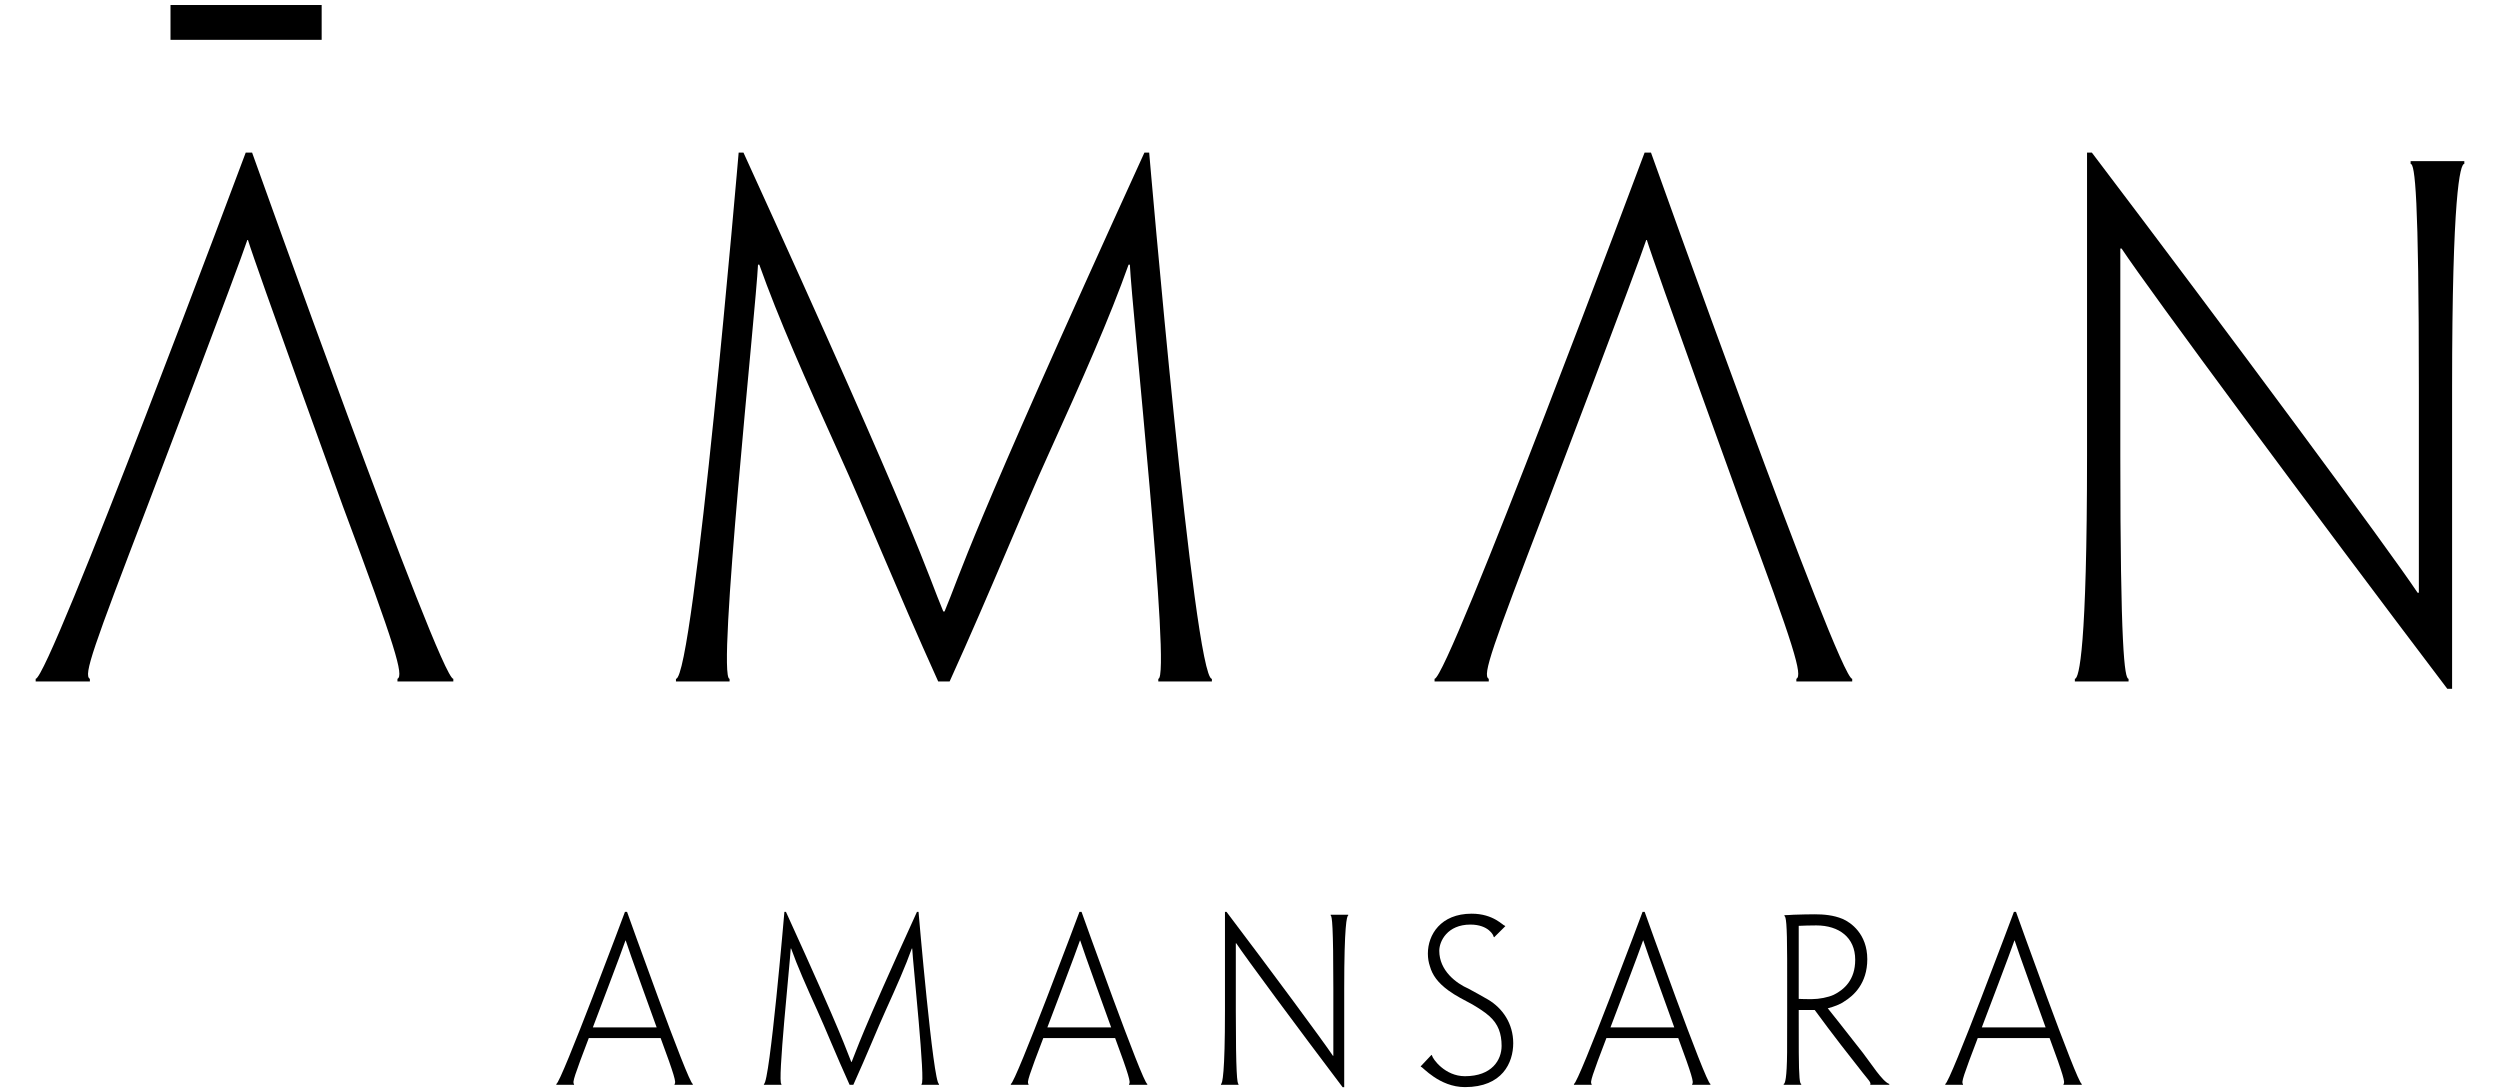<svg viewBox="0 0 473.799 207" xmlns="http://www.w3.org/2000/svg"><path d="m217.793 28.92h-.903c-34.043 74.576-34.64 79.26-37.876 86.962h-.243c-3.236-7.702-3.833-12.386-37.869-86.962h-.911s-8.538 99.73-11.884 99.73v.506h10.164v-.506c-2.49 0 5.027-70.406 5.388-78.497h.243c3.59 10.115 8.742 21.747 15.215 36.032 4.556 9.982 10.793 25.527 18.695 42.971h2.16c7.91-17.444 14.139-32.989 18.695-42.971 6.473-14.285 11.633-25.917 15.223-36.032h.243c.353 8.092 7.871 78.497 5.388 78.497v.506h10.156v-.506c-3.338 0-11.884-99.73-11.884-99.73"/><path d="m46.993 45.479h-.118c-1.555 4.8-18.938 50.433-18.938 50.433-10.306 26.92-12.175 32.069-10.903 32.74v.497h-10.274v-.497c2.537 0 39.809-99.73 39.809-99.73h1.21s35.591 99.73 38.136 99.73v.497h-10.588v-.497c1.225-.605-.29-5.82-10.353-32.74 0 0-16.543-45.633-17.98-50.433"/><path d="m312.11 45.479h-.118c-1.563 4.8-18.938 50.433-18.938 50.433-10.306 26.92-12.175 32.069-10.903 32.74v.497h-10.274v-.497c2.537 0 39.809-99.73 39.809-99.73h1.21s35.591 99.73 38.136 99.73v.497h-10.588v-.497c1.225-.605-.291-5.82-10.353-32.74 0 0-16.543-45.633-17.98-50.433"/><path d="m461.54 30.544h-4.682v.506c.817 0 1.563 5.936 1.563 42.349v38.942h-.236c-5.279-7.968-36.447-50.068-61.74-83.422h-.911v57.372c0 36.413-1.5 42.358-2.309 42.358v.506h10.18v-.506c-.77 0-1.563-5.944-1.563-42.358v-39.182h.243c5.271 7.959 36.431 50.06 61.732 83.439h.903v-57.149c0-36.413 1.508-42.349 2.317-42.349v-.506h-5.498z"/><path d="m32.314.95h28.647v6.599h-28.647z"/><path d="m174.078 172.818h-.298c-11.12 24.387-11.316 25.916-12.373 28.436h-.078c-1.057-2.52-1.253-4.049-12.376-28.436h-.295s-2.793 32.61-3.882 32.61v.167h3.316v-.167c-.81 0 1.645-23.022 1.763-25.667h.078c1.175 3.307 2.86 7.11 4.974 11.78 1.489 3.265 3.525 8.351 6.109 14.054h.706c2.584-5.703 4.62-10.789 6.109-14.054 2.114-4.67 3.799-8.473 4.974-11.78h.078c.115 2.645 2.573 25.667 1.763 25.667v.167h3.316v-.167c-1.089 0-3.882-32.61-3.882-32.61"/><path d="m253.713 173.355h-1.526v.164c.263 0 .507 1.943.507 13.847v12.731h-.078c-1.722-2.605-11.904-16.367-20.167-27.281h-.295v18.766c0 11.905-.494 13.847-.757 13.847v.164h3.324v-.164c-.252 0-.51-1.943-.51-13.847v-12.813h.078c1.725 2.605 11.906 16.367 20.167 27.281h.298v-18.684c0-11.905.491-13.847.757-13.847v-.164h-1.798z"/><path d="m118.54 178.232h.04c.461 1.54 5.671 15.931 5.867 16.475h-12.086c.207-.544 5.68-14.934 6.179-16.475m.298-5.414h-.397s-12.177 32.61-13.006 32.61v.167h3.356v-.167c-.381-.201.105-1.637 2.796-8.696h13.615c2.616 7.062 3.005 8.515 2.637 8.696v.167h3.458v-.167c-.832 0-12.459-32.61-12.459-32.61"/><path d="m204.677 178.232h.04c.461 1.54 5.671 15.931 5.867 16.475h-12.086c.207-.544 5.68-14.934 6.179-16.475m.298-5.414h-.397s-12.177 32.61-13.006 32.61v.167h3.356v-.167c-.384-.201.102-1.637 2.796-8.696h13.615c2.616 7.062 3.002 8.515 2.637 8.696v.167h3.458v-.167c-.832 0-12.459-32.61-12.459-32.61"/><path d="m311.398 178.232h.04c.461 1.54 5.672 15.931 5.867 16.475h-12.086c.207-.544 5.68-14.934 6.179-16.475m.298-5.414h-.397s-12.177 32.61-13.006 32.61v.167h3.356v-.167c-.384-.201.102-1.637 2.796-8.696h13.615c2.616 7.062 3.002 8.515 2.637 8.696v.167h3.458v-.167c-.832 0-12.459-32.61-12.459-32.61"/><path d="m381.775 178.232h.04c.461 1.54 5.672 15.931 5.867 16.475h-12.086c.207-.544 5.68-14.934 6.179-16.475m.298-5.414h-.397s-12.177 32.61-13.006 32.61v.167h3.356v-.167c-.384-.201.102-1.637 2.796-8.696h13.615c2.616 7.062 3.002 8.515 2.637 8.696v.167h3.458v-.167c-.832 0-12.459-32.61-12.459-32.61"/><path d="m353.059 199.546c-2.905-3.746-6.662-8.456-6.662-8.456.046-.011.091-.023.137-.034.963-.255 2.221-.697 2.97-1.249 1.76-1.073 4.384-3.387 4.384-8.017 0-4.794-3.131-6.983-4.698-7.646-1.685-.702-3.525-.867-5.285-.867-.588 0-3.125.04-3.987.082-.706.043-1.175.082-1.725.082v.167c.274.102.496 1.288.507 8.073.003 1.387.003 3.007.003 4.902v5.001c0 3.381 0 5.938-.013 7.872-.04 4.893-.386 5.972-.641 5.972v.164h3.316v-.164c-.263 0-.435-1.116-.459-5.972-.011-1.781-.011-4.092-.011-7.088v-.949h3.037c3.262 4.474 6.946 9.183 9.092 11.89.695.889 1.178 1.413 1.363 1.744.072.127.142.337.075.374v.164h3.595v-.164c-1.274-.411-3.525-3.987-4.998-5.884m-9.637-10.191c-.547 0-2.291 0-2.527-.043v-13.844c.274-.04 2.696-.082 3.321-.082 4.346 0 7.383 2.313 7.383 6.487v.043c0 3.76-2.058 5.621-4.054 6.612-1.057.495-2.793.827-4.123.827"/><path d="m281.982 189.421c-.649-.382-2.401-1.365-3.651-2.036-2.412-1.051-5.559-3.46-5.559-7.192 0-1.81 1.521-4.967 5.897-4.967 3.469 0 4.429 2.087 4.403 2.316l.097.093 2.122-2.112-.094-.093c-.335.04-2.103-2.268-6.291-2.268-5.886 0-8.295 4.013-8.295 7.546v.04c0 .869.14 1.657.386 2.379.461 1.662 1.486 3.098 3.48 4.567 1.395 1.031 3.04 1.835 4.588 2.676 1.186.705 2.296 1.407 3.176 2.186 1.709 1.515 2.342 3.339 2.342 5.661 0 2.648-1.816 5.745-6.957 5.745-3.785 0-6.13-3.293-6.24-3.945l-.097-.093-2.052 2.18.097.093c.249-.051 3.439 3.831 8.306 3.831 7.077 0 9.146-4.621 9.146-8.328 0-3.709-2.018-6.643-4.802-8.28"/></svg>